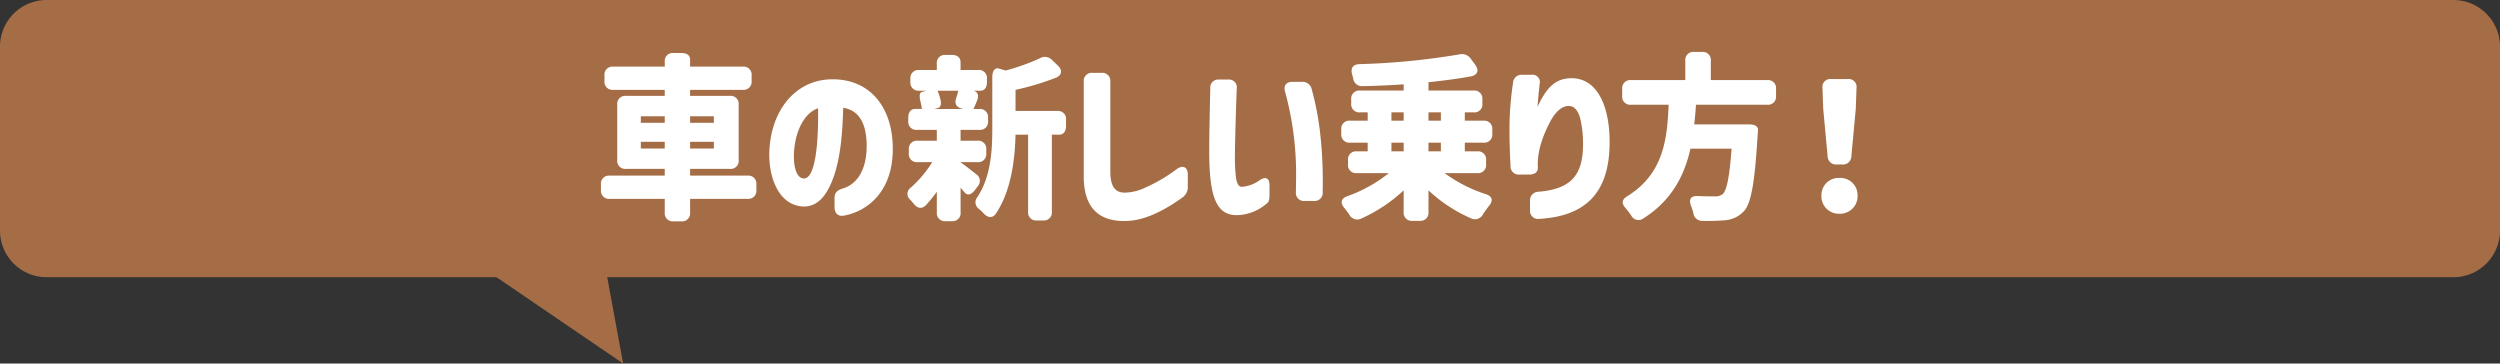 <svg xmlns="http://www.w3.org/2000/svg" width="536" height="77.941" viewBox="0 0 536 77.941"><rect x="0" y="0" width="536" height="77.941" fill="#333333" stroke="none"/><g transform="translate(-21 -625.999)"><g transform="translate(21 625.999)"><g transform="translate(0 0)"><path d="M10,0H526a10,10,0,0,1,10,10V49.437a10,10,0,0,1-10,10H10a10,10,0,0,1-10-10V10A10,10,0,0,1,10,0Z" fill="#a56d46"/><path d="M31.821,60.211l41.6,28.364-7.868-42.63Z" transform="translate(60.179 -10.634)" fill="#a56d46"/></g></g><path d="M-125.476-12.008h-5.13v-1.444h5.13Zm-13.68,8.892a1.722,1.722,0,0,0,1.9,1.9h11.78V1.71a1.722,1.722,0,0,0,1.9,1.9h1.634a1.722,1.722,0,0,0,1.9-1.9V-1.216h12.312a1.722,1.722,0,0,0,1.9-1.9V-4.294a1.722,1.722,0,0,0-1.9-1.9h-12.312V-7.638h8.512a1.722,1.722,0,0,0,1.9-1.9V-21.394a1.722,1.722,0,0,0-1.9-1.9h-8.512v-1.292h11.286a1.722,1.722,0,0,0,1.9-1.9v-1.178a1.722,1.722,0,0,0-1.9-1.9h-11.286v-1.482c0-.95-.684-1.444-1.9-1.444h-1.634a1.722,1.722,0,0,0-1.9,1.9v1.026H-136.5a1.722,1.722,0,0,0-1.9,1.9v1.178a1.722,1.722,0,0,0,1.9,1.9h11.02v1.292h-8.284a1.722,1.722,0,0,0-1.9,1.9V-9.538a1.722,1.722,0,0,0,1.9,1.9h8.284v1.444h-11.78a1.722,1.722,0,0,0-1.9,1.9Zm8.55-14.4v-1.406h5.13v1.406Zm10.564,5.51v-1.444h5.092v1.444Zm0-5.51v-1.406h5.092v1.406ZM-87.134,2.394c5.168-.912,10.944-5.358,10.526-15.276-.342-8.892-5.738-14.592-14.174-13.908-7.144.646-12.046,7.068-12.274,15.656C-103.208-5.434-100.814.228-95.8.418c3.23.114,5.282-2.584,6.688-6.8,1.444-4.37,1.748-9.614,1.9-14.364,3.458.57,4.864,3.42,5.016,7.524.19,5.586-1.976,8.892-5.168,9.8-1.1.342-1.71.874-1.71,2.014V.57C-89.072,1.824-88.35,2.584-87.134,2.394Zm-10.64-13.528c.228-4.218,2.014-8.436,5.168-9.5.076,3.952-.038,15.162-3.078,15.048C-97.584-5.7-97.888-9.082-97.774-11.134ZM-66.994-24.4h4.446a17.516,17.516,0,0,1-.494,1.748c-.342,1.1.152,1.862,1.406,2.128l.19.038H-67.64l.8-.228c.494-.152.76-.836.418-2.014A12.369,12.369,0,0,0-66.994-24.4Zm-6.27,6.5a1.722,1.722,0,0,0,1.9,1.9h4.218v2.318h-4.1a1.722,1.722,0,0,0-1.9,1.9v.8a1.722,1.722,0,0,0,1.9,1.9h3.116a25.277,25.277,0,0,1-4.56,5.434,1.62,1.62,0,0,0-.152,2.622c.266.266.494.57.76.874.8,1.026,1.786,1.178,2.66.228a33.412,33.412,0,0,0,2.28-2.812V1.672a1.722,1.722,0,0,0,1.9,1.9h1.292a1.722,1.722,0,0,0,1.9-1.9V-3.61c.3.38.608.722.912,1.064.57.684,1.406.456,2.2-.608l.532-.722a1.713,1.713,0,0,0-.342-2.66c-1.1-.874-2.47-1.938-3.306-2.508v-.038h3.61a1.722,1.722,0,0,0,1.9-1.9v-.8a1.722,1.722,0,0,0-1.9-1.9h-3.61V-16h3.99a1.722,1.722,0,0,0,1.9-1.9v-.684a1.722,1.722,0,0,0-1.9-1.9H-59.28c.228-.532.494-1.1.76-1.786.456-1.14.152-1.938-.8-2.128h1.482c.95,0,1.444-.684,1.444-1.9v-.646a1.722,1.722,0,0,0-1.9-1.9h-3.762v-1.634c0-1.026-.684-1.6-1.9-1.6h-1.292a1.722,1.722,0,0,0-1.9,1.9v1.33h-3.762a1.722,1.722,0,0,0-1.9,1.9v.646a1.722,1.722,0,0,0,1.9,1.9h1.6l-.95.228c-.608.152-.684.912-.38,2.128.114.532.228,1.064.3,1.558h-1.444c-.95,0-1.482.684-1.482,1.9Zm14.82,16.3a1.739,1.739,0,0,0,.38,2.584,9.909,9.909,0,0,1,.912.874c.95,1.026,1.976,1.178,2.736,0,3.306-5.016,4.028-11.818,4.142-16.834h2.7V1.52a1.722,1.722,0,0,0,1.9,1.9h1.292a1.722,1.722,0,0,0,1.9-1.9V-14.972h1.52c.988,0,1.52-.684,1.52-1.9v-1.292a1.722,1.722,0,0,0-1.9-1.9h-8.93v-4.522a57.652,57.652,0,0,0,8.626-2.584c1.33-.532,1.482-1.634.456-2.622l-1.254-1.178a2.083,2.083,0,0,0-2.622-.38A44.416,44.416,0,0,1-52.4-28.728l-1.406-.418c-.874-.266-1.444.456-1.444,1.824V-16.3C-55.252-11.7-55.518-6.042-58.444-1.6Zm31.2,5.13c3.5.076,6.65-1.254,9.652-3A36.282,36.282,0,0,0-14.478-1.52a2.682,2.682,0,0,0,1.14-2.318V-6.46c0-1.558-1.026-2.09-2.356-1.14a34.856,34.856,0,0,1-6.954,4.066,10.6,10.6,0,0,1-4.256.988c-2.09,0-3.04-1.482-3.04-4.484v-19.3a1.722,1.722,0,0,0-1.9-1.9h-1.9a1.722,1.722,0,0,0-1.9,1.9V-6.08C-35.644-.114-33.174,3.42-27.246,3.534ZM-2.128,2.242a10.26,10.26,0,0,0,5.51-2.28,3.426,3.426,0,0,0,.38-.342c.3-.228.418-.76.418-1.748V-4.142c0-1.558-.874-1.938-2.166-1.026A7.415,7.415,0,0,1-1.71-3.8C-2.318-3.762-2.774-4.294-3-5.7a35.558,35.558,0,0,1-.228-4.9c0-2.964.228-9.994.38-14.25A1.675,1.675,0,0,0-4.712-26.79h-1.9a1.711,1.711,0,0,0-1.9,1.862c-.076,3.192-.228,9.69-.228,13.376C-8.74-1.748-7.334,2.736-2.128,2.242Zm9.652-26.41A66.5,66.5,0,0,1,9.88-5.662l-.038,3a1.722,1.722,0,0,0,1.9,1.9H13.68A1.733,1.733,0,0,0,15.58-2.7a92.9,92.9,0,0,0-.57-12.844,61.087,61.087,0,0,0-1.786-9.2A1.993,1.993,0,0,0,11.1-26.3H9.082C7.714-26.3,7.144-25.46,7.524-24.168ZM30.324-11.4v-1.862h2.622V-11.4ZM19.57-15.162a1.722,1.722,0,0,0,1.9,1.9h3.762V-11.4H22.914a1.722,1.722,0,0,0-1.9,1.9v.874a1.722,1.722,0,0,0,1.9,1.9h6.84a30.319,30.319,0,0,1-8.892,4.94c-1.33.494-1.558,1.368-.684,2.47.418.494.8,1.026,1.14,1.52a1.9,1.9,0,0,0,2.546.8A33.237,33.237,0,0,0,32.946-3.04V1.6a1.722,1.722,0,0,0,1.9,1.9h1.52a1.722,1.722,0,0,0,1.9-1.9V-3.04a31.927,31.927,0,0,0,9.12,6,1.907,1.907,0,0,0,2.546-.836A21.8,21.8,0,0,1,51.3.228c.874-1.1.646-1.976-.684-2.432a31.036,31.036,0,0,1-8.892-4.522h6.992a1.722,1.722,0,0,0,1.9-1.9V-9.5a1.722,1.722,0,0,0-1.9-1.9h-2.66v-1.862h3.99a1.722,1.722,0,0,0,1.9-1.9v-.912a1.722,1.722,0,0,0-1.9-1.9h-3.99V-19.76h1.9a1.694,1.694,0,0,0,1.862-1.9v-.874a1.722,1.722,0,0,0-1.9-1.9H38.266V-26.22c3.154-.342,6.232-.722,9.082-1.254,1.444-.266,1.824-1.292.95-2.47l-.95-1.292a2.315,2.315,0,0,0-2.47-.95,152.809,152.809,0,0,1-21.47,2.09c-1.368.076-1.862.874-1.52,2.166l.228.836a1.876,1.876,0,0,0,2.052,1.71c2.85-.038,5.814-.19,8.778-.38v1.33H23.6a1.722,1.722,0,0,0-1.9,1.9v.874a1.722,1.722,0,0,0,1.9,1.9h1.634v1.786H21.47a1.722,1.722,0,0,0-1.9,1.9Zm10.754-2.812V-19.76h2.622v1.786ZM38.266-11.4v-1.862h2.66V-11.4Zm0-6.574V-19.76h2.66v1.786ZM62.016,3.078C72.5,2.47,77.1-3.078,77.1-13.376c0-8.36-3.04-14.136-8.778-13.68-3,.228-4.788,2.09-6.688,6.118.19-2.318.342-3.762.456-4.864a1.587,1.587,0,0,0-1.748-2.014H58.406a1.83,1.83,0,0,0-2.014,1.748,66.455,66.455,0,0,0-.76,9.69c0,3.344.114,6.08.228,8.132A1.747,1.747,0,0,0,57.8-6.422H59.85c1.254,0,1.938-.57,1.862-1.6-.19-3.5,1.216-7.03,2.66-9.766,1.1-2.09,2.508-3.344,3.952-3.344,1.178,0,1.938.874,2.432,2.508a22.833,22.833,0,0,1,.646,5.776c0,7.106-3.154,9.538-9.5,10.108A1.824,1.824,0,0,0,60.04-.76V1.178A1.729,1.729,0,0,0,62.016,3.078ZM95.608-21.394h15.276a1.722,1.722,0,0,0,1.9-1.9v-1.482a1.722,1.722,0,0,0-1.9-1.9H98.8v-4.142a1.722,1.722,0,0,0-1.9-1.9H95.228a1.722,1.722,0,0,0-1.9,1.9v4.142H81.7a1.722,1.722,0,0,0-1.9,1.9v1.482a1.722,1.722,0,0,0,1.9,1.9h8.056C89.452-14.136,88.73-6.65,80.9-1.786,79.724-1.1,79.61-.266,80.484.722c.456.532.874,1.1,1.254,1.634a1.74,1.74,0,0,0,2.622.608C90.4-.874,93.138-6.194,94.43-11.97h8.816c-.418,5.928-1.026,8.968-1.9,9.728a2.5,2.5,0,0,1-1.786.494c-.76,0-2.052,0-3.572-.076-1.52-.038-1.938.722-1.444,2.09a11.3,11.3,0,0,1,.494,1.482A1.9,1.9,0,0,0,97.052,3.5a41.267,41.267,0,0,0,4.6-.114,6.169,6.169,0,0,0,4.332-2.052c1.482-1.748,2.242-6.08,2.85-16.188a9.521,9.521,0,0,0,.076-1.14c.038-.76-.684-1.178-1.9-1.178H95.228C95.418-18.582,95.532-19.988,95.608-21.394Zm27.132-3.572.152,4.37.95,10.222a1.8,1.8,0,0,0,2.014,1.786h1.064a1.8,1.8,0,0,0,2.014-1.786l.95-10.222.152-4.37a1.69,1.69,0,0,0-1.862-1.938H124.6A1.69,1.69,0,0,0,122.74-24.966ZM122.512-1.9a3.732,3.732,0,0,0,3.876,3.876A3.753,3.753,0,0,0,130.264-1.9a3.692,3.692,0,0,0-3.876-3.8A3.692,3.692,0,0,0,122.512-1.9Z" transform="translate(289 669.848)" fill="#fff"/></g></svg>